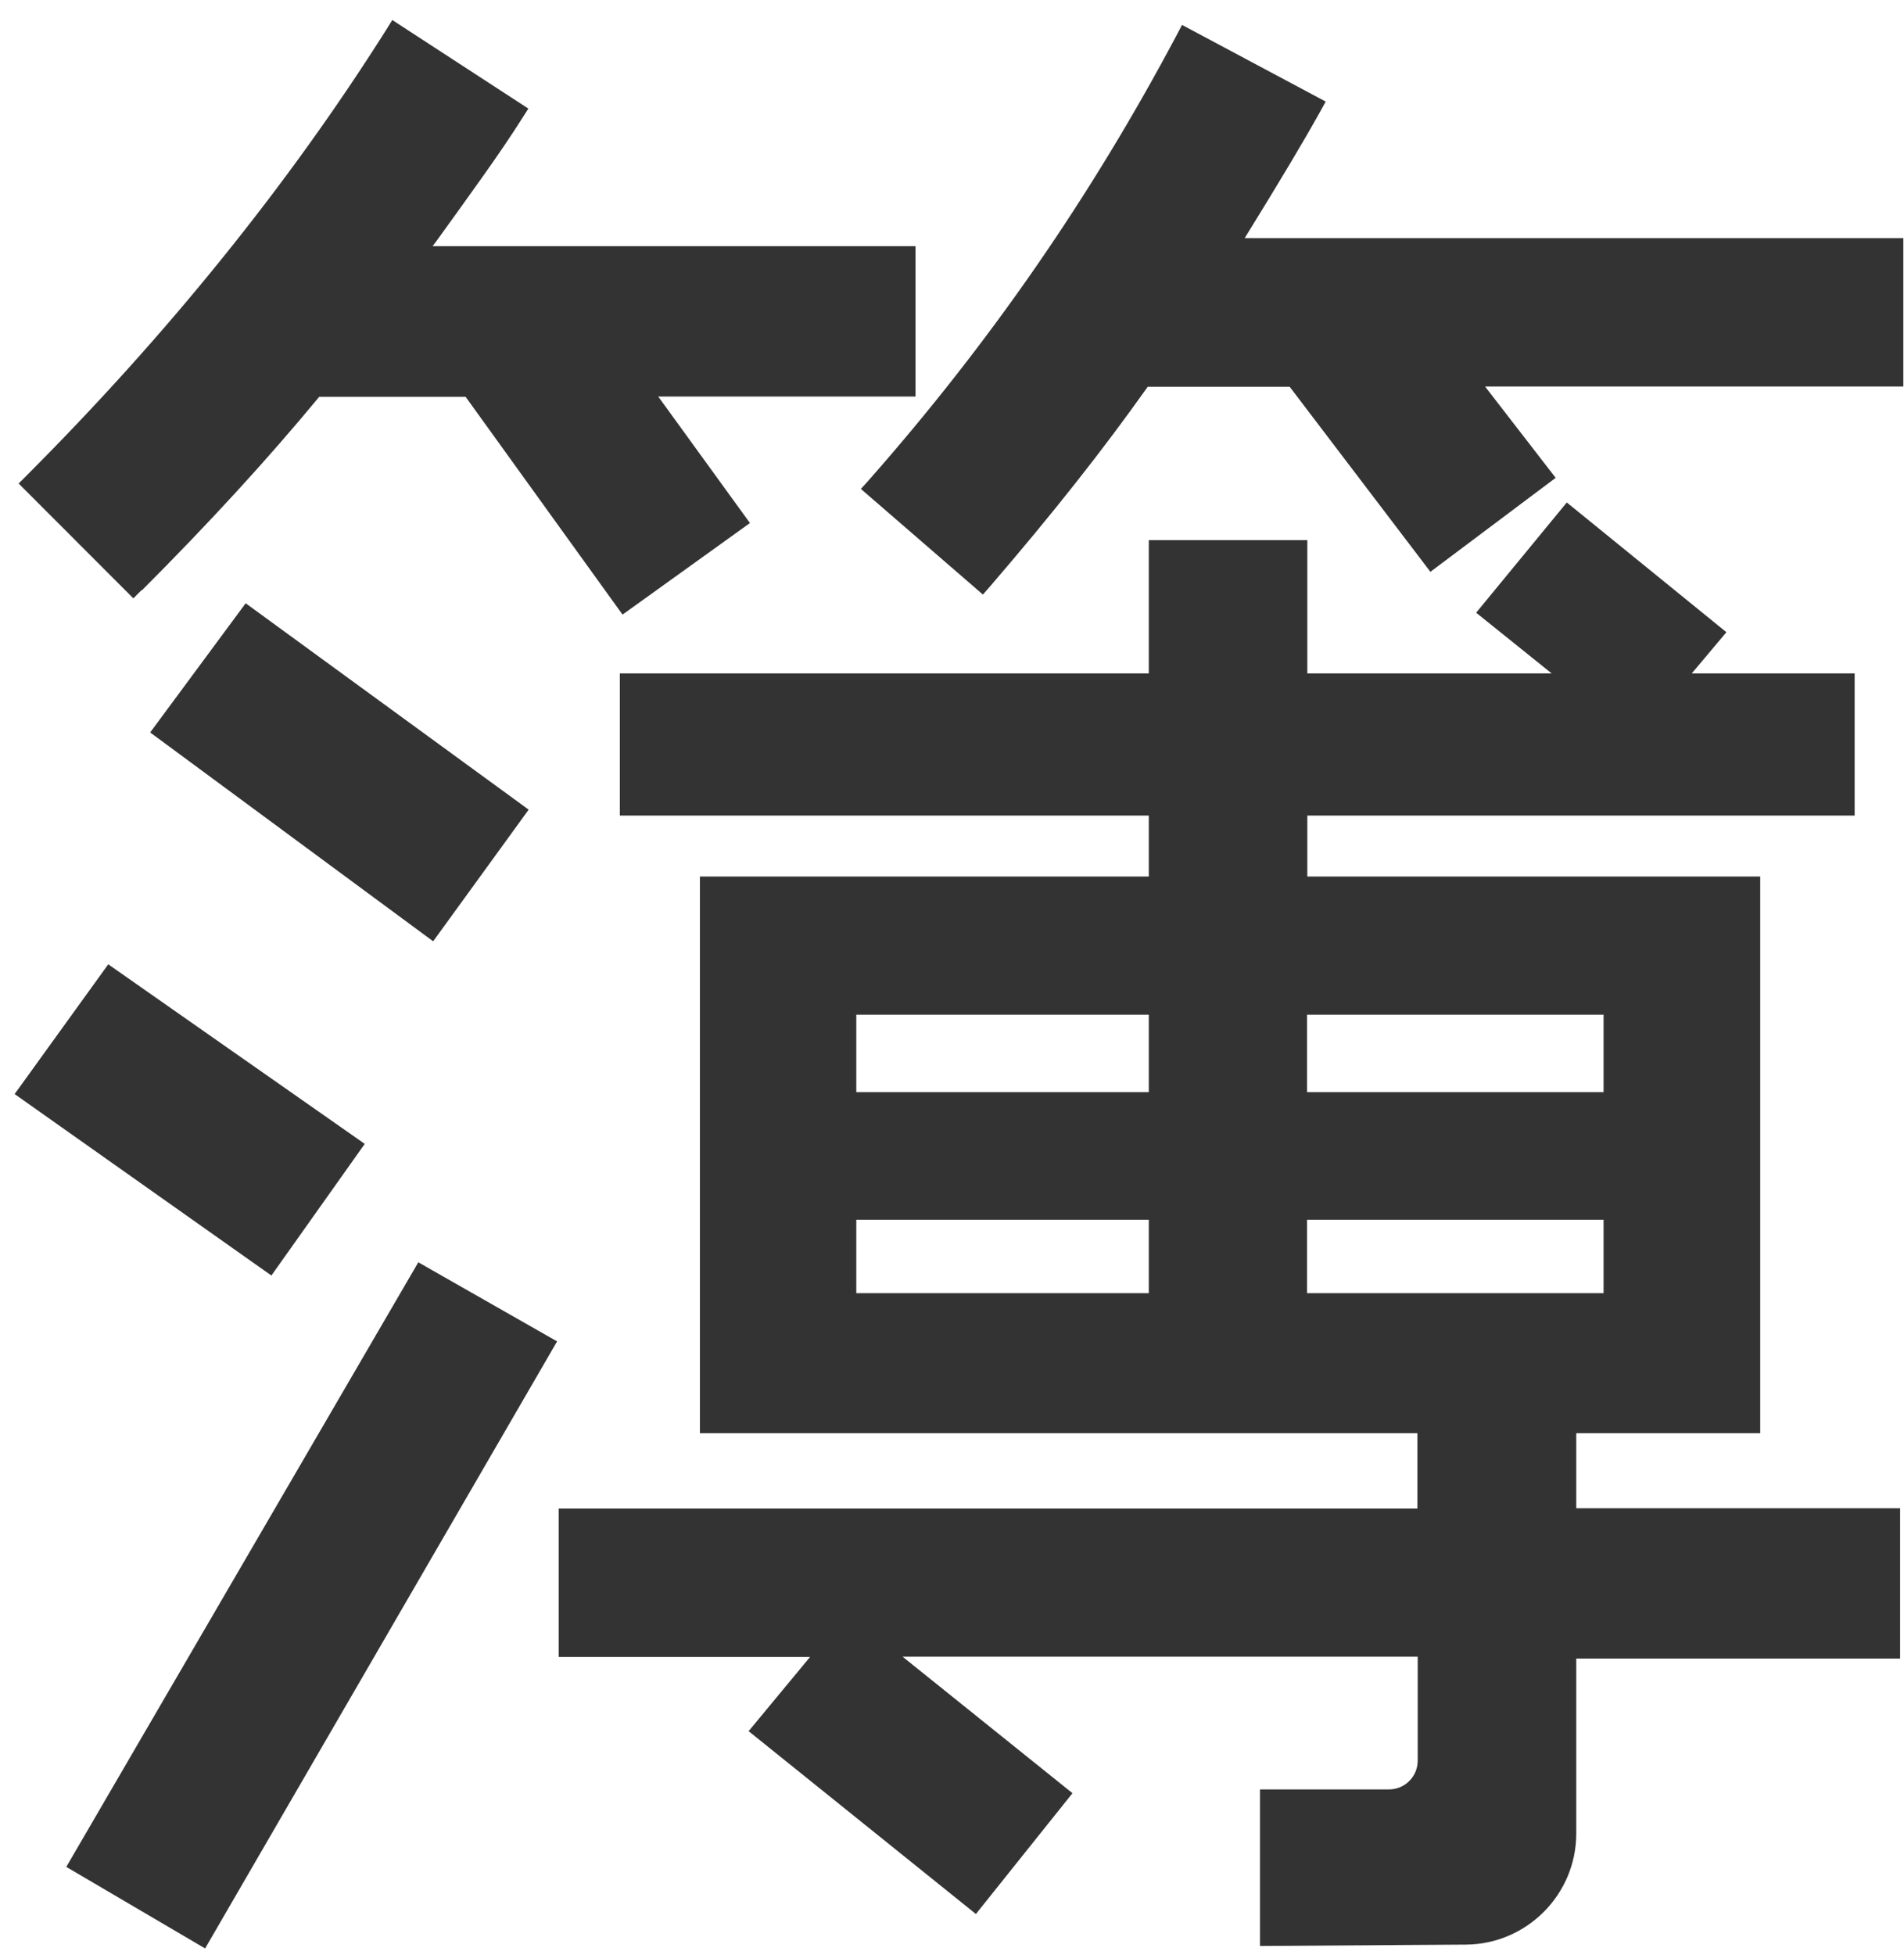 <svg width="76" height="78" viewBox="0 0 76 78" fill="none" xmlns="http://www.w3.org/2000/svg">
<path d="M14.559 45.642L4.321 38.477L0.584 43.654L10.833 50.895L14.559 45.642Z" fill="#333333"/>
<path d="M5.994 29.226L17.29 37.559L21.102 32.306L9.806 24.071L5.994 29.226Z" fill="#333333"/>
<path d="M5.658 23.561C8.336 20.881 10.658 18.352 12.742 15.833H18.585L24.849 24.523L29.935 20.87L26.274 15.822H36.544V9.824H17.267L17.429 9.608C18.855 7.63 19.989 6.073 20.842 4.722L21.09 4.333L15.658 0.799L15.41 1.199C11.511 7.37 6.684 13.347 1.068 18.968L0.744 19.292L5.323 23.875L5.647 23.55L5.658 23.561Z" fill="#333333"/>
<path d="M62.896 57.186H70.261V34.975H52.183V32.543H74.03V26.869H67.529L68.911 25.226L62.54 20.049L58.922 24.448L61.935 26.869H52.183V21.551H45.855V26.869H24.741V32.543H45.855V34.975H27.938V57.186H56.578V60.191H22.301V66.114H32.334L29.882 69.075L38.954 76.371L42.809 71.55L36.027 66.103H56.589V70.253C56.589 70.891 56.071 71.399 55.444 71.399H50.293V77.646L58.522 77.592C60.941 77.571 62.918 75.593 62.918 73.161V66.179H75.845V60.18H62.918V57.175L62.896 57.186ZM45.855 48.669V51.598H34.18V48.669H45.855ZM45.855 40.487V43.578H34.18V40.487H45.855ZM64.008 48.669V51.598H52.172V48.669H64.008ZM64.008 40.487V43.578H52.172V40.487H64.008Z" fill="#333333"/>
<path d="M2.646 74.491L8.187 77.745L22.237 53.523L16.697 50.367L2.646 74.491Z" fill="#333333"/>
<path d="M49.677 9.511C51.092 7.22 52.01 5.685 52.69 4.464L52.917 4.053L47.182 0.994L46.966 1.405C43.543 7.847 39.525 13.662 34.676 19.163L34.363 19.509L39.234 23.724L39.536 23.378C42.02 20.492 44.018 17.963 45.811 15.434H51.48L57.096 22.816L62.096 19.066L59.278 15.423H75.974V9.5H49.677V9.511Z" fill="#333333"/>
</svg>
